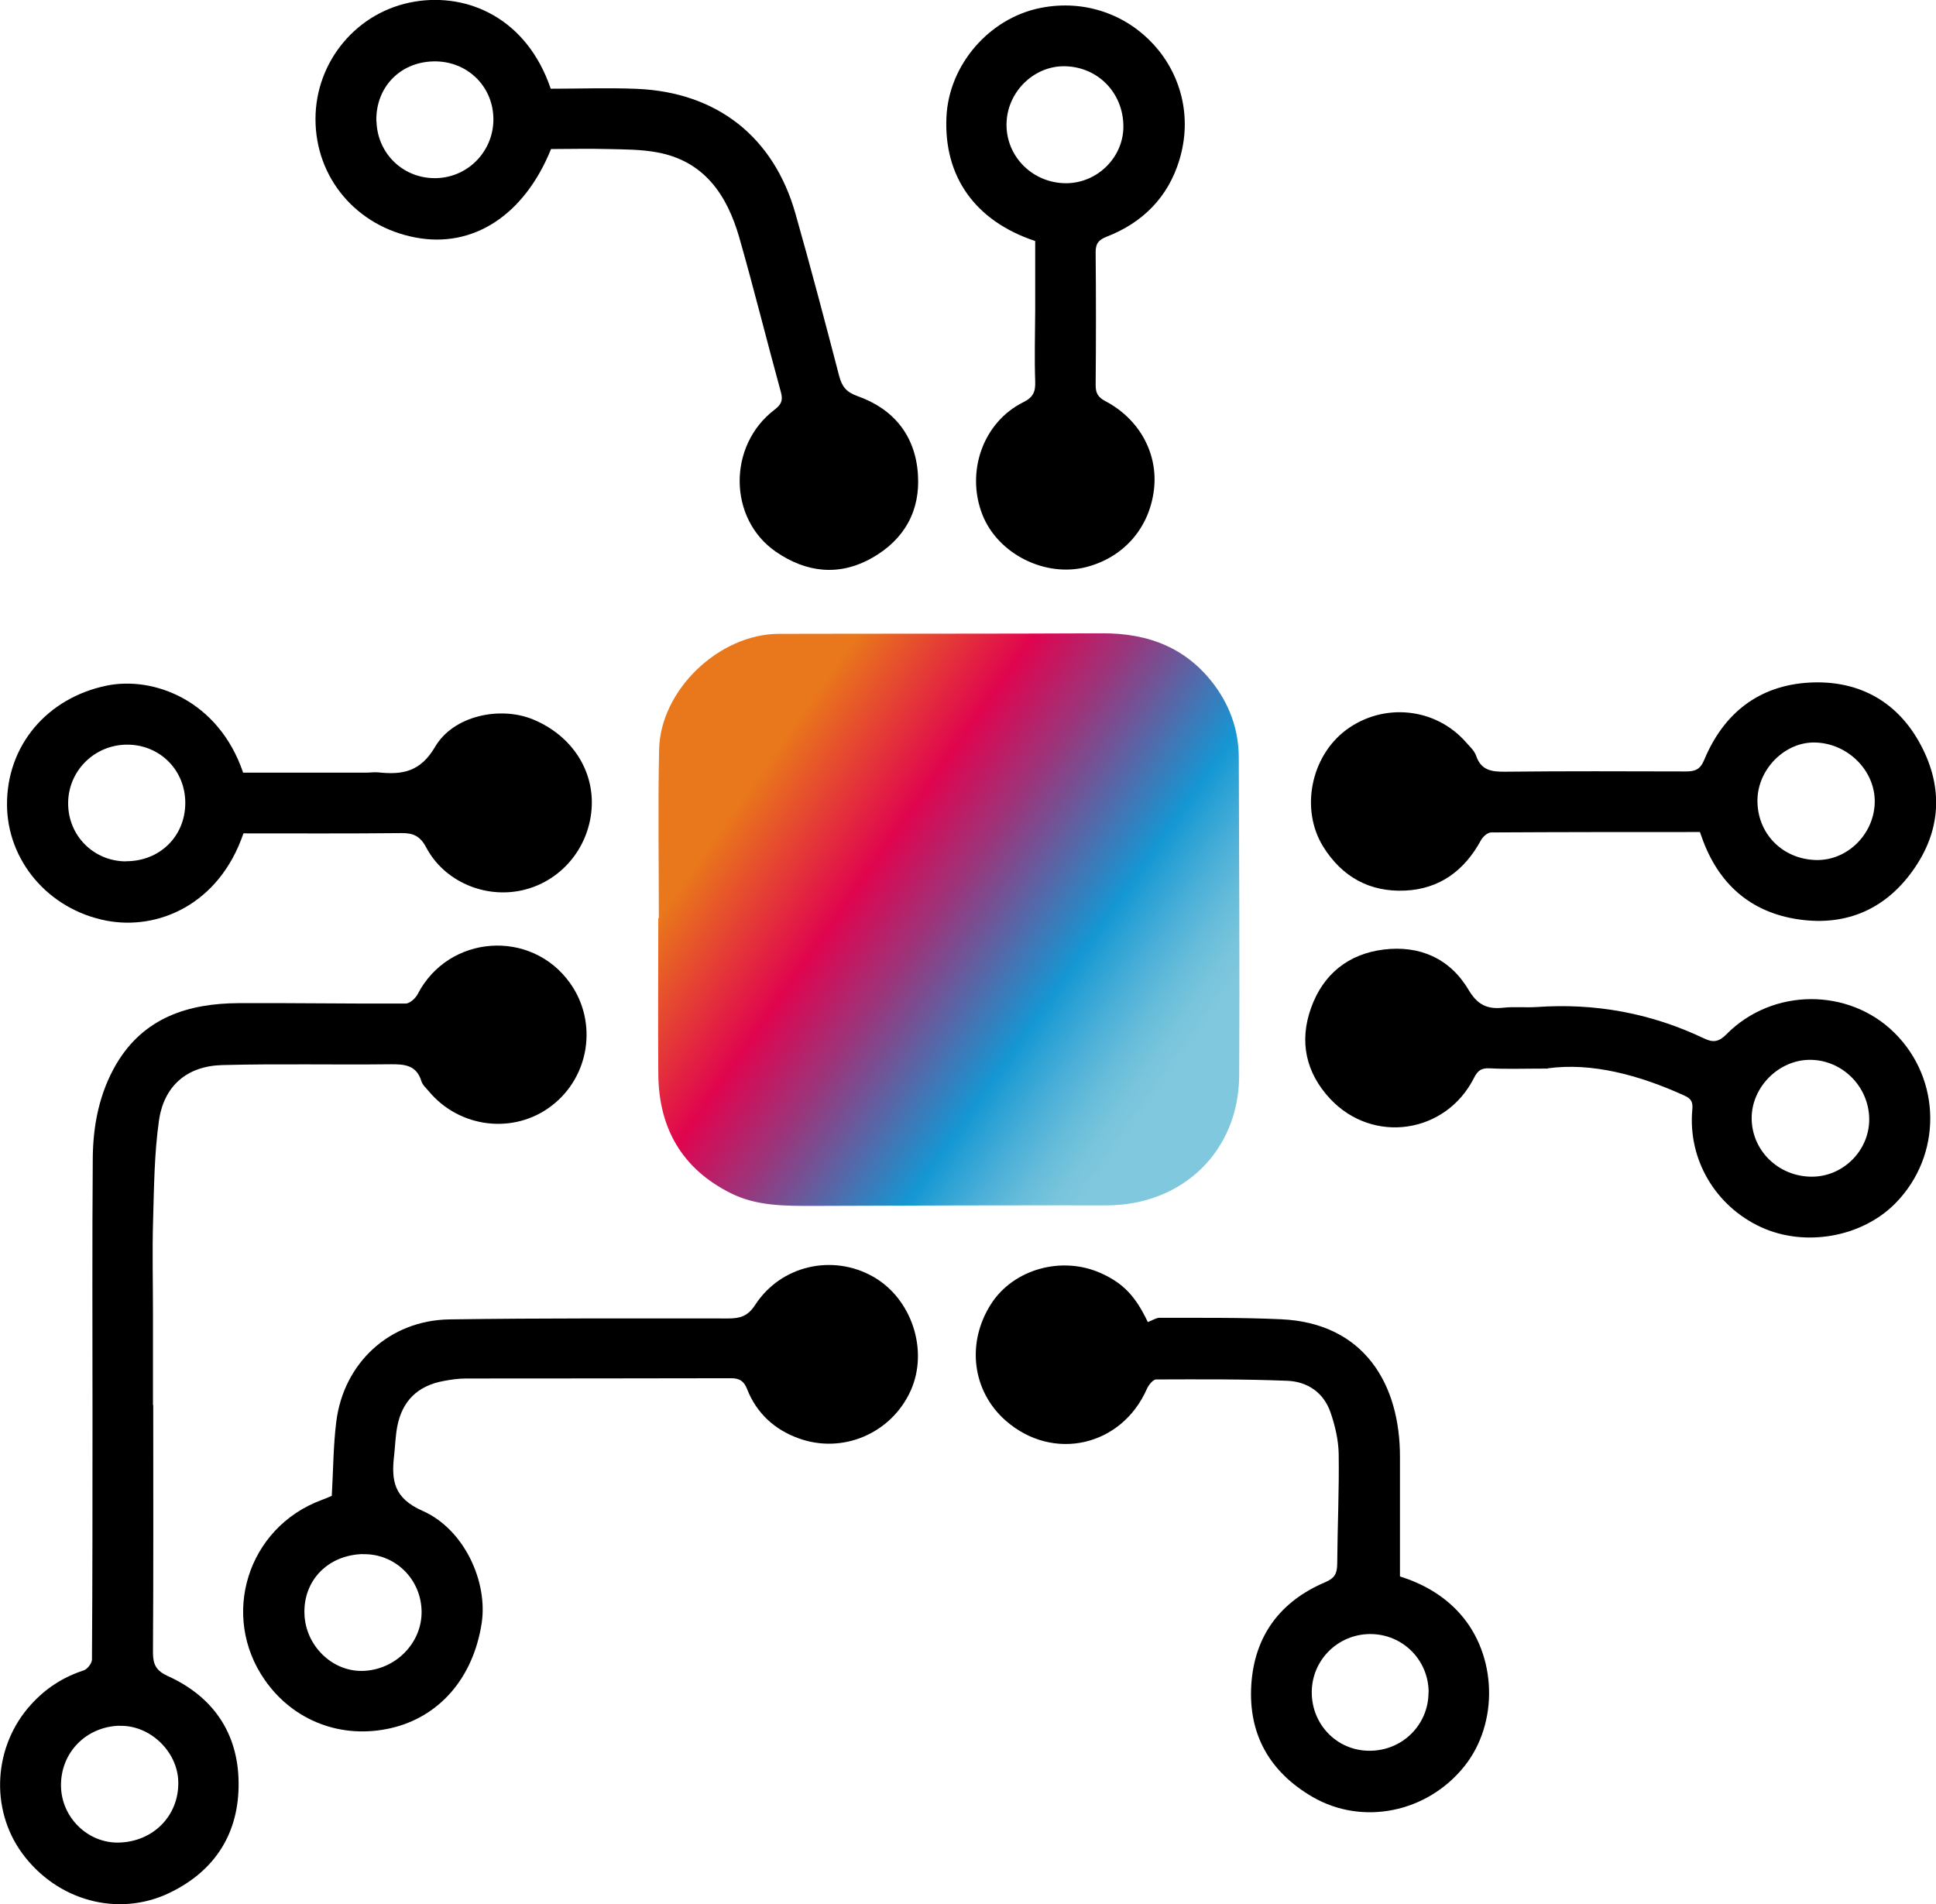 <?xml version="1.0" encoding="UTF-8"?><svg id="Capa_2" xmlns="http://www.w3.org/2000/svg" xmlns:xlink="http://www.w3.org/1999/xlink" viewBox="0 0 143.78 141.44"><defs><style>.cls-1{fill:url(#Degradado_sin_nombre_11);}.cls-1,.cls-2{stroke-width:0px;}</style><linearGradient id="Degradado_sin_nombre_11" x1="55.98" y1="58.14" x2="91.36" y2="82.9" gradientUnits="userSpaceOnUse"><stop offset="0" stop-color="#e9771b"/><stop offset=".25" stop-color="#e0044f"/><stop offset=".39" stop-color="#9b357b"/><stop offset=".63" stop-color="#1497d3"/><stop offset=".66" stop-color="#269fd4"/><stop offset=".73" stop-color="#4db0d8"/><stop offset=".79" stop-color="#68bdda"/><stop offset=".84" stop-color="#79c5dc"/><stop offset=".88" stop-color="#80c8dd"/></linearGradient></defs><g id="Capa_1-2"><path class="cls-1" d="m48.93,68.19c0-4.17-.07-8.34.02-12.51.09-4.43,4.46-8.59,8.89-8.6,8-.02,16,0,24-.04,3.47-.02,6.37,1.1,8.44,3.97,1.13,1.57,1.72,3.35,1.72,5.28.03,7.86.07,15.73.03,23.59-.03,5.65-4.23,9.66-9.89,9.65-7.25-.01-14.5.01-21.74.04-2.1,0-4.2.02-6.12-.94-3.63-1.81-5.36-4.84-5.39-8.85-.03-3.86,0-7.73,0-11.59.01,0,.03,0,.04,0Z"/><path class="cls-2" d="m11.38,104.37c0,6.12.02,12.24-.02,18.36,0,.9.23,1.36,1.1,1.76,3.36,1.52,5.22,4.23,5.26,7.89.05,3.72-1.7,6.56-5.12,8.21-3.82,1.84-8.36.6-10.95-2.93-2.43-3.32-2.13-8,.66-11.06,1.09-1.2,2.37-2.03,3.91-2.53.27-.09.61-.53.61-.81.04-6.02.04-12.04.04-18.06,0-6.39-.03-12.79.02-19.18.02-2.45.49-4.84,1.75-6.99,2.04-3.45,5.34-4.5,9.08-4.52,4.14-.02,8.27.05,12.41.03.3,0,.73-.39.89-.7,2.29-4.43,8.45-4.87,11.33-.8,2.05,2.9,1.44,6.93-1.38,9.09-2.79,2.15-6.84,1.67-9.12-1.07-.2-.24-.46-.46-.55-.74-.36-1.2-1.23-1.28-2.29-1.27-4.17.05-8.34-.05-12.51.06-2.63.07-4.34,1.56-4.7,4.16-.34,2.42-.36,4.9-.43,7.35-.07,2.29-.01,4.58-.01,6.87,0,2.29,0,4.58,0,6.87Zm-2.5,23.81c-2.51.07-4.39,2.02-4.35,4.49.04,2.33,1.99,4.24,4.29,4.19,2.57-.06,4.48-2.01,4.42-4.52-.05-2.25-2.11-4.22-4.36-4.15Z"/><path class="cls-2" d="m24.64,111.11c.11-1.88.11-3.7.33-5.48.54-4.4,3.96-7.56,8.4-7.63,6.9-.1,13.81-.07,20.72-.07.88,0,1.45-.17,1.99-1,1.91-2.95,5.76-3.81,8.77-2.1,2.87,1.63,4.13,5.48,2.78,8.47-1.43,3.16-5.04,4.73-8.33,3.53-1.77-.64-3.11-1.86-3.81-3.64-.24-.61-.56-.82-1.2-.82-6.56.02-13.13.01-19.69.02-.54,0-1.09.08-1.63.18-1.94.35-3.1,1.47-3.47,3.4-.13.7-.15,1.42-.23,2.14-.21,1.84-.04,3.16,2.11,4.11,3.11,1.37,4.87,5.29,4.39,8.36-.63,4.06-3.14,6.95-6.74,7.78-3.66.84-7.24-.53-9.36-3.57-3.34-4.79-1.28-11.33,4.2-13.37.28-.1.56-.22.76-.31Zm2.31,4.32c-2.59.07-4.43,1.95-4.34,4.45.08,2.34,2.03,4.26,4.28,4.23,2.46-.04,4.47-2.07,4.42-4.45-.05-2.4-1.99-4.28-4.36-4.22Z"/><path class="cls-2" d="m40.92,11.08c-1.99,4.91-5.79,7.38-10.07,6.56-4.38-.83-7.42-4.43-7.42-8.8,0-4.27,3.08-8.01,7.37-8.72,3.97-.66,8.33,1.25,10.1,6.47,2.12,0,4.27-.08,6.42.01,5.93.26,10.13,3.56,11.75,9.25,1.14,4.01,2.2,8.04,3.25,12.07.21.79.52,1.2,1.36,1.5,2.69.95,4.3,2.94,4.49,5.8.19,2.71-1,4.85-3.39,6.21-2.46,1.4-4.91,1.1-7.16-.45-3.55-2.45-3.58-7.89-.11-10.54.51-.39.66-.69.48-1.33-1.05-3.82-2-7.67-3.09-11.48-.91-3.16-2.61-5.69-6.13-6.32-1.2-.22-2.44-.21-3.67-.24-1.4-.04-2.8,0-4.18,0Zm-12.96-2.07c.07,2.44,2.04,4.3,4.48,4.22,2.41-.08,4.29-2.11,4.2-4.53-.09-2.4-2.03-4.2-4.46-4.14-2.5.06-4.29,1.95-4.23,4.45Z"/><path class="cls-2" d="m85.26,98.19c.33-.12.6-.31.86-.31,3.01.01,6.02-.03,9.02.11,6.2.28,8.84,4.85,8.83,10.22,0,2.94,0,5.87,0,8.88,1.64.52,3.21,1.37,4.45,2.76,2.76,3.08,2.91,8.14.32,11.36-2.76,3.43-7.55,4.41-11.26,2.26-3.18-1.85-4.78-4.64-4.55-8.33.23-3.64,2.15-6.2,5.49-7.62.71-.3.88-.65.89-1.34.02-2.74.15-5.47.11-8.2-.02-1.03-.27-2.1-.61-3.08-.51-1.47-1.71-2.28-3.21-2.34-3.24-.13-6.5-.11-9.74-.1-.23,0-.55.41-.68.69-1.88,4.29-6.98,5.45-10.49,2.37-2.49-2.19-2.94-5.77-1.09-8.66,1.66-2.6,5.27-3.61,8.19-2.28,1.63.74,2.54,1.69,3.46,3.63Zm20.84,27.52c0-2.42-1.94-4.35-4.36-4.34-2.38.02-4.3,1.92-4.32,4.29-.02,2.44,1.89,4.39,4.3,4.38,2.43,0,4.37-1.93,4.37-4.33Z"/><path class="cls-2" d="m114.94,79.37c-1.79,0-3.06.05-4.32-.02-.62-.03-.88.18-1.15.71-2.09,4.15-7.5,4.95-10.68,1.56-1.81-1.94-2.32-4.26-1.42-6.76.89-2.49,2.75-4,5.38-4.33,2.67-.33,4.92.65,6.3,2.97.67,1.13,1.39,1.48,2.59,1.35.81-.09,1.64,0,2.46-.05,4.36-.31,8.51.45,12.45,2.33.68.33,1.11.26,1.67-.31,3.41-3.45,9.08-3.47,12.48-.1,3.51,3.48,3.54,9.12.07,12.65-2.48,2.53-6.72,3.28-9.98,1.78-3.39-1.56-5.44-5.02-5.11-8.71.05-.56-.04-.82-.6-1.07-3.39-1.54-6.89-2.46-10.12-2.02Zm19.62,8.03c2.35,0,4.3-1.98,4.26-4.32-.04-2.4-2.02-4.36-4.4-4.36-2.31,0-4.32,2.01-4.33,4.31-.01,2.42,1.99,4.37,4.47,4.37Z"/><path class="cls-2" d="m126.25,61.8c-5.19,0-10.35,0-15.51.03-.26,0-.62.32-.76.59-1.22,2.24-3.06,3.61-5.63,3.73-2.63.12-4.69-1.02-6.09-3.28-1.7-2.76-.91-6.69,1.71-8.65,2.77-2.06,6.65-1.67,8.91.92.27.31.61.61.74.98.37,1.09,1.13,1.21,2.15,1.2,4.48-.05,8.96-.03,13.44-.02.68,0,1.06-.14,1.36-.87,1.44-3.45,4.05-5.52,7.81-5.73,3.51-.19,6.38,1.28,8.13,4.38,1.75,3.1,1.75,6.32-.27,9.32-2.05,3.05-5.02,4.42-8.66,3.89-3.59-.52-5.98-2.66-7.19-6.09-.04-.12-.09-.25-.14-.39Zm4.27-2.4c-.04,2.49,1.84,4.42,4.36,4.48,2.31.05,4.3-1.91,4.35-4.28.05-2.35-2-4.4-4.44-4.45-2.22-.05-4.23,1.96-4.27,4.25Z"/><path class="cls-2" d="m18.08,57.39c3.02,0,6.06,0,9.1,0,.31,0,.62-.05.92-.02,1.78.19,3.12-.03,4.22-1.91,1.37-2.32,4.83-3.02,7.25-2.03,2.9,1.19,4.61,3.83,4.36,6.73-.25,2.91-2.32,5.32-5.12,5.96-2.79.64-5.82-.64-7.16-3.18-.44-.83-.95-1.07-1.82-1.06-3.93.04-7.86.02-11.75.02-1.81,5.31-6.38,7.22-10.19,6.48-4.29-.83-7.36-4.45-7.37-8.63-.01-4.38,2.97-7.9,7.38-8.82,3.5-.73,8.34,1.09,10.16,6.47Zm-8.73,6.58c2.49.01,4.38-1.82,4.41-4.28.03-2.46-1.87-4.38-4.31-4.38-2.43,0-4.39,1.94-4.39,4.36,0,2.4,1.89,4.3,4.29,4.31Z"/><path class="cls-2" d="m76.87,17.9c-4.46-1.49-6.79-4.79-6.58-9.22.18-3.86,3.17-7.33,6.98-8.09,6.68-1.33,12.31,4.81,10.31,11.32-.84,2.74-2.71,4.63-5.39,5.67-.61.24-.83.52-.82,1.18.03,3.28.03,6.57,0,9.85,0,.58.17.89.71,1.18,2.56,1.34,3.94,3.92,3.62,6.58-.34,2.84-2.23,5.01-4.99,5.74-3.08.81-6.6-.96-7.75-3.88-1.25-3.18.05-6.87,3.03-8.35.75-.37.92-.79.89-1.56-.06-1.74-.01-3.49,0-5.23,0-1.71,0-3.41,0-5.18Zm6.56-8.52c-.01-2.5-1.91-4.43-4.38-4.46-2.31-.02-4.28,1.95-4.3,4.31-.02,2.43,1.97,4.39,4.45,4.38,2.32-.02,4.24-1.94,4.23-4.23Z"/></g></svg>